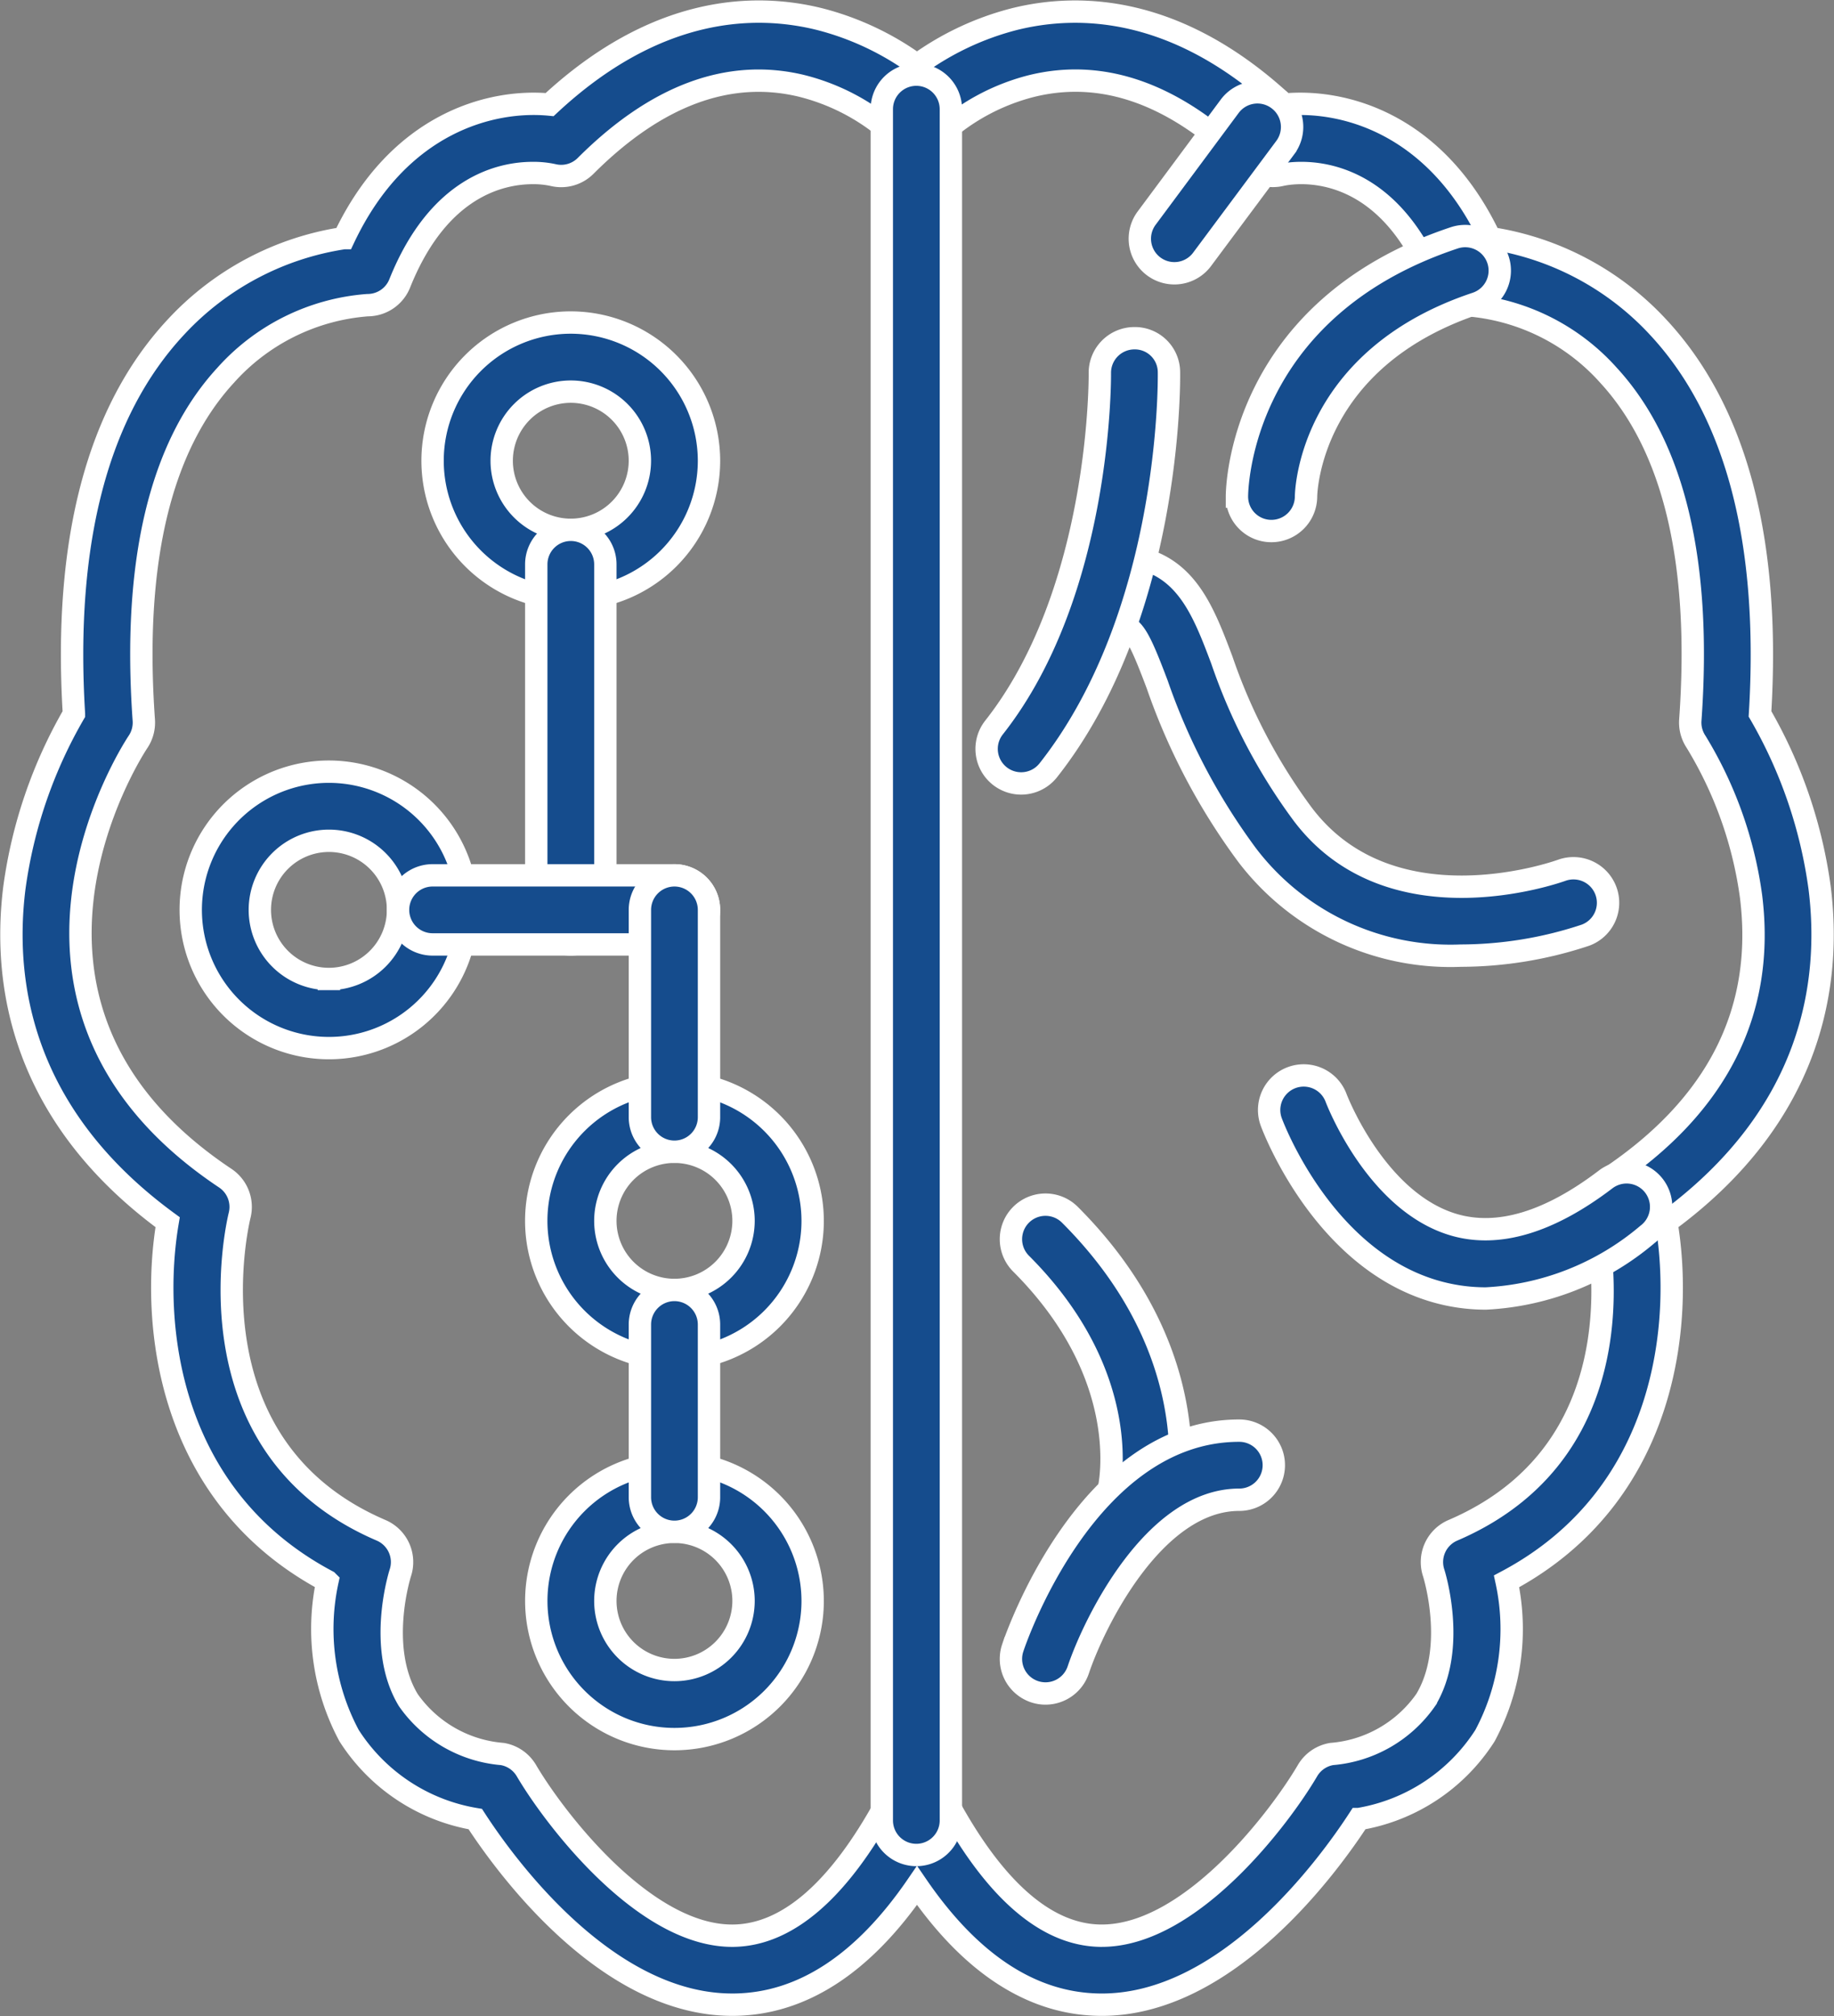 <?xml version="1.0" encoding="UTF-8"?> <svg xmlns="http://www.w3.org/2000/svg" width="82.021" height="90.157" viewBox="0 0 82.021 90.157"><rect x="0" y="0" width="82.021" height="90.157" fill="#808080" stroke="none"/><defs><style>.a{fill:#154c8d;stroke:#fff;}</style></defs><g transform="translate(-8.477 0.519)"><g transform="translate(8.988 0.001)"><path class="a" d="M89.855,39.186a21.2,21.2,0,0,0-2.666-7.778c.471-7.724-1.06-13.54-4.554-17.293a12.859,12.859,0,0,0-7.52-3.986c-2.464-5.209-6.653-6.216-9.2-5.971C61.149-.281,56.74-.387,53.834.338a12.758,12.758,0,0,0-4.347,2.053A12.742,12.742,0,0,0,45.14.338c-2.906-.726-7.315-.62-12.082,3.82-2.549-.246-6.735.763-9.2,5.971a12.854,12.854,0,0,0-7.52,3.986c-3.494,3.752-5.025,9.568-4.554,17.293A21.208,21.208,0,0,0,9.12,39.186c-.525,4.207.277,10.139,6.854,14.953-.762,4.5-.041,12.246,7.146,16.054a10.108,10.108,0,0,0,.965,6.9,8.326,8.326,0,0,0,5.648,3.739c1.313,2.027,5.84,8.3,11.489,8.3h.108c3.028-.043,5.765-1.833,8.157-5.329,2.393,3.494,5.129,5.285,8.157,5.329,5.691.083,10.276-6.263,11.6-8.3A8.323,8.323,0,0,0,74.89,77.1a10.108,10.108,0,0,0,.965-6.9C83.042,66.384,83.764,58.638,83,54.138,89.579,49.325,90.381,43.393,89.855,39.186ZM80.424,52.17a1.545,1.545,0,0,0-.642,1.66c.105.42,2.468,10.318-6.329,14.088a1.545,1.545,0,0,0-.857,1.909c.011.033,1.052,3.341-.354,5.675a5.69,5.69,0,0,1-4.21,2.42,1.546,1.546,0,0,0-1.08.744c-1.208,2.062-5.2,7.381-9.2,7.381h-.069c-2.4-.037-4.7-2.021-6.81-5.9a1.64,1.64,0,0,0-1.416-.8,1.545,1.545,0,0,0-1.357.8c-2.114,3.876-4.405,5.86-6.81,5.9-4,.064-8.054-5.307-9.27-7.381a1.548,1.548,0,0,0-1.08-.744,5.7,5.7,0,0,1-4.2-2.407c-1.424-2.347-.37-5.659-.361-5.688a1.546,1.546,0,0,0-.857-1.909c-8.75-3.75-6.43-13.671-6.328-14.088a1.546,1.546,0,0,0-.642-1.66c-11.527-7.685-4.218-19.039-3.9-19.515a1.549,1.549,0,0,0,.256-.967c-.5-7.045.726-12.232,3.654-15.417a9.471,9.471,0,0,1,6.356-3.143,1.546,1.546,0,0,0,1.435-.971c1.729-4.322,4.508-4.939,5.953-4.939a4.141,4.141,0,0,1,.9.09A1.544,1.544,0,0,0,34.667,6.9c3.144-3.143,6.376-4.35,9.606-3.592a9.548,9.548,0,0,1,4.092,2.148,1.546,1.546,0,0,0,1.092.453h.059a1.545,1.545,0,0,0,1.092-.453,9.53,9.53,0,0,1,3.975-2.121c3.268-.817,6.54.381,9.723,3.564a1.572,1.572,0,0,0,1.453.41c.461-.106,4.582-.868,6.868,4.846a1.559,1.559,0,0,0,1.425.971,9.468,9.468,0,0,1,6.366,3.143c2.928,3.186,4.157,8.372,3.654,15.417a1.549,1.549,0,0,0,.256.967,17.869,17.869,0,0,1,2.46,6.915C87.427,44.689,85.286,48.929,80.424,52.17Z" transform="translate(-8.988 -0.001)"></path></g><g transform="translate(63.796 10.038)"><path class="a" d="M141.736,23.229a1.547,1.547,0,0,0-1.955-.977c-9.609,3.2-9.72,11.233-9.72,11.573a1.54,1.54,0,0,0,1.534,1.54h.011a1.55,1.55,0,0,0,1.545-1.529c0-.251.171-6.174,7.607-8.652A1.545,1.545,0,0,0,141.736,23.229Z" transform="translate(-130.061 -22.173)"></path></g><g transform="translate(65.239 47.577)"><g transform="translate(0)"><path class="a" d="M150.461,110.04a1.545,1.545,0,0,0-2.166-.292c-2.518,1.918-4.795,2.6-6.763,2.035-3.507-1.01-5.274-5.629-5.291-5.676a1.545,1.545,0,0,0-2.9,1.074c.092.249,2.309,6.111,7.314,7.567a8.125,8.125,0,0,0,2.282.325,12.092,12.092,0,0,0,7.229-2.867A1.546,1.546,0,0,0,150.461,110.04Z" transform="translate(-133.248 -105.099)"></path></g></g><g transform="translate(53.689 53.354)"><path class="a" d="M110.372,118.314a1.545,1.545,0,1,0-2.185,2.185c5.017,5.017,3.976,9.864,3.923,10.094a1.545,1.545,0,0,0,1.126,1.864,1.571,1.571,0,0,0,.375.046,1.546,1.546,0,0,0,1.5-1.171C115.179,131.061,116.694,124.635,110.372,118.314Z" transform="translate(-107.735 -117.861)"></path></g><g transform="translate(57.074 24.33)"><path class="a" d="M138.438,68.742a1.548,1.548,0,0,0-1.978-.926c-.313.112-7.68,2.688-11.593-2.52a25.3,25.3,0,0,1-3.608-6.882c-.861-2.283-1.674-4.44-4.375-4.663a1.545,1.545,0,1,0-.254,3.079c.647.053.89.428,1.737,2.673A28.374,28.374,0,0,0,122.4,67.15a11.43,11.43,0,0,0,9.546,4.483,17.732,17.732,0,0,0,5.575-.915A1.543,1.543,0,0,0,138.438,68.742Z" transform="translate(-115.212 -53.745)"></path></g><g transform="translate(47.913 2.819)"><path class="a" d="M96.521,6.226a1.546,1.546,0,0,0-1.545,1.545V84.3a1.545,1.545,0,0,0,3.09,0V7.771A1.546,1.546,0,0,0,96.521,6.226Z" transform="translate(-94.976 -6.226)"></path></g><g transform="translate(52.601 14.607)"><path class="a" d="M113.487,33.79a1.524,1.524,0,0,0-1.568-1.523,1.546,1.546,0,0,0-1.523,1.568c0,.1.086,9.73-4.732,15.84a1.545,1.545,0,1,0,2.426,1.914C113.58,44.628,113.493,34.23,113.487,33.79Z" transform="translate(-105.332 -32.267)"></path></g><g transform="translate(53.688 63.461)"><path class="a" d="M117.942,140.187c-6.811,0-10,9.323-10.129,9.72a1.545,1.545,0,0,0,2.932.978c.712-2.116,3.392-7.608,7.2-7.608a1.545,1.545,0,1,0,0-3.09Z" transform="translate(-107.733 -140.187)"></path></g><g transform="translate(59.464 3.612)"><path class="a" d="M126.665,8.285A1.545,1.545,0,0,0,124.5,8.6L120.8,13.583a1.545,1.545,0,1,0,2.479,1.844l3.707-4.981A1.545,1.545,0,0,0,126.665,8.285Z" transform="translate(-120.491 -7.979)"></path></g><g transform="translate(27.824 13.905)"><path class="a" d="M56.778,30.715A6.181,6.181,0,1,0,62.959,36.9,6.188,6.188,0,0,0,56.778,30.715Zm0,9.271a3.09,3.09,0,1,1,3.09-3.09A3.094,3.094,0,0,1,56.778,39.986Z" transform="translate(-50.598 -30.715)"></path></g><g transform="translate(17.008 33.991)"><path class="a" d="M32.884,75.088a6.181,6.181,0,1,0,6.181,6.18A6.188,6.188,0,0,0,32.884,75.088Zm0,9.271a3.09,3.09,0,1,1,3.09-3.09A3.094,3.094,0,0,1,32.884,84.359Z" transform="translate(-26.704 -75.088)"></path></g><g transform="translate(32.46 47.898)"><path class="a" d="M67.018,105.808a6.181,6.181,0,1,0,6.181,6.181A6.188,6.188,0,0,0,67.018,105.808Zm0,9.271a3.09,3.09,0,1,1,3.09-3.09A3.094,3.094,0,0,1,67.018,115.079Z" transform="translate(-60.838 -105.808)"></path></g><g transform="translate(32.46 64.895)"><path class="a" d="M67.018,143.355a6.18,6.18,0,1,0,6.181,6.18A6.188,6.188,0,0,0,67.018,143.355Zm0,9.271a3.09,3.09,0,1,1,3.09-3.09A3.094,3.094,0,0,1,67.018,152.626Z" transform="translate(-60.838 -143.355)"></path></g><g transform="translate(32.46 23.175)"><path class="a" d="M62.383,51.195a1.546,1.546,0,0,0-1.545,1.545V68.191a1.545,1.545,0,0,0,3.09,0V52.74A1.546,1.546,0,0,0,62.383,51.195Z" transform="translate(-60.838 -51.195)"></path></g><g transform="translate(26.279 38.627)"><path class="a" d="M59.545,85.328H48.729a1.545,1.545,0,1,0,0,3.09H59.545a1.545,1.545,0,0,0,0-3.09Z" transform="translate(-47.184 -85.328)"></path></g><g transform="translate(37.095 38.627)"><path class="a" d="M72.623,85.328a1.546,1.546,0,0,0-1.545,1.545v9.271a1.545,1.545,0,1,0,3.09,0V86.873A1.546,1.546,0,0,0,72.623,85.328Z" transform="translate(-71.078 -85.328)"></path></g><g transform="translate(37.095 57.169)"><path class="a" d="M72.623,126.288a1.546,1.546,0,0,0-1.545,1.545v7.726a1.545,1.545,0,0,0,3.09,0v-7.726A1.546,1.546,0,0,0,72.623,126.288Z" transform="translate(-71.078 -126.288)"></path></g></g></svg> 